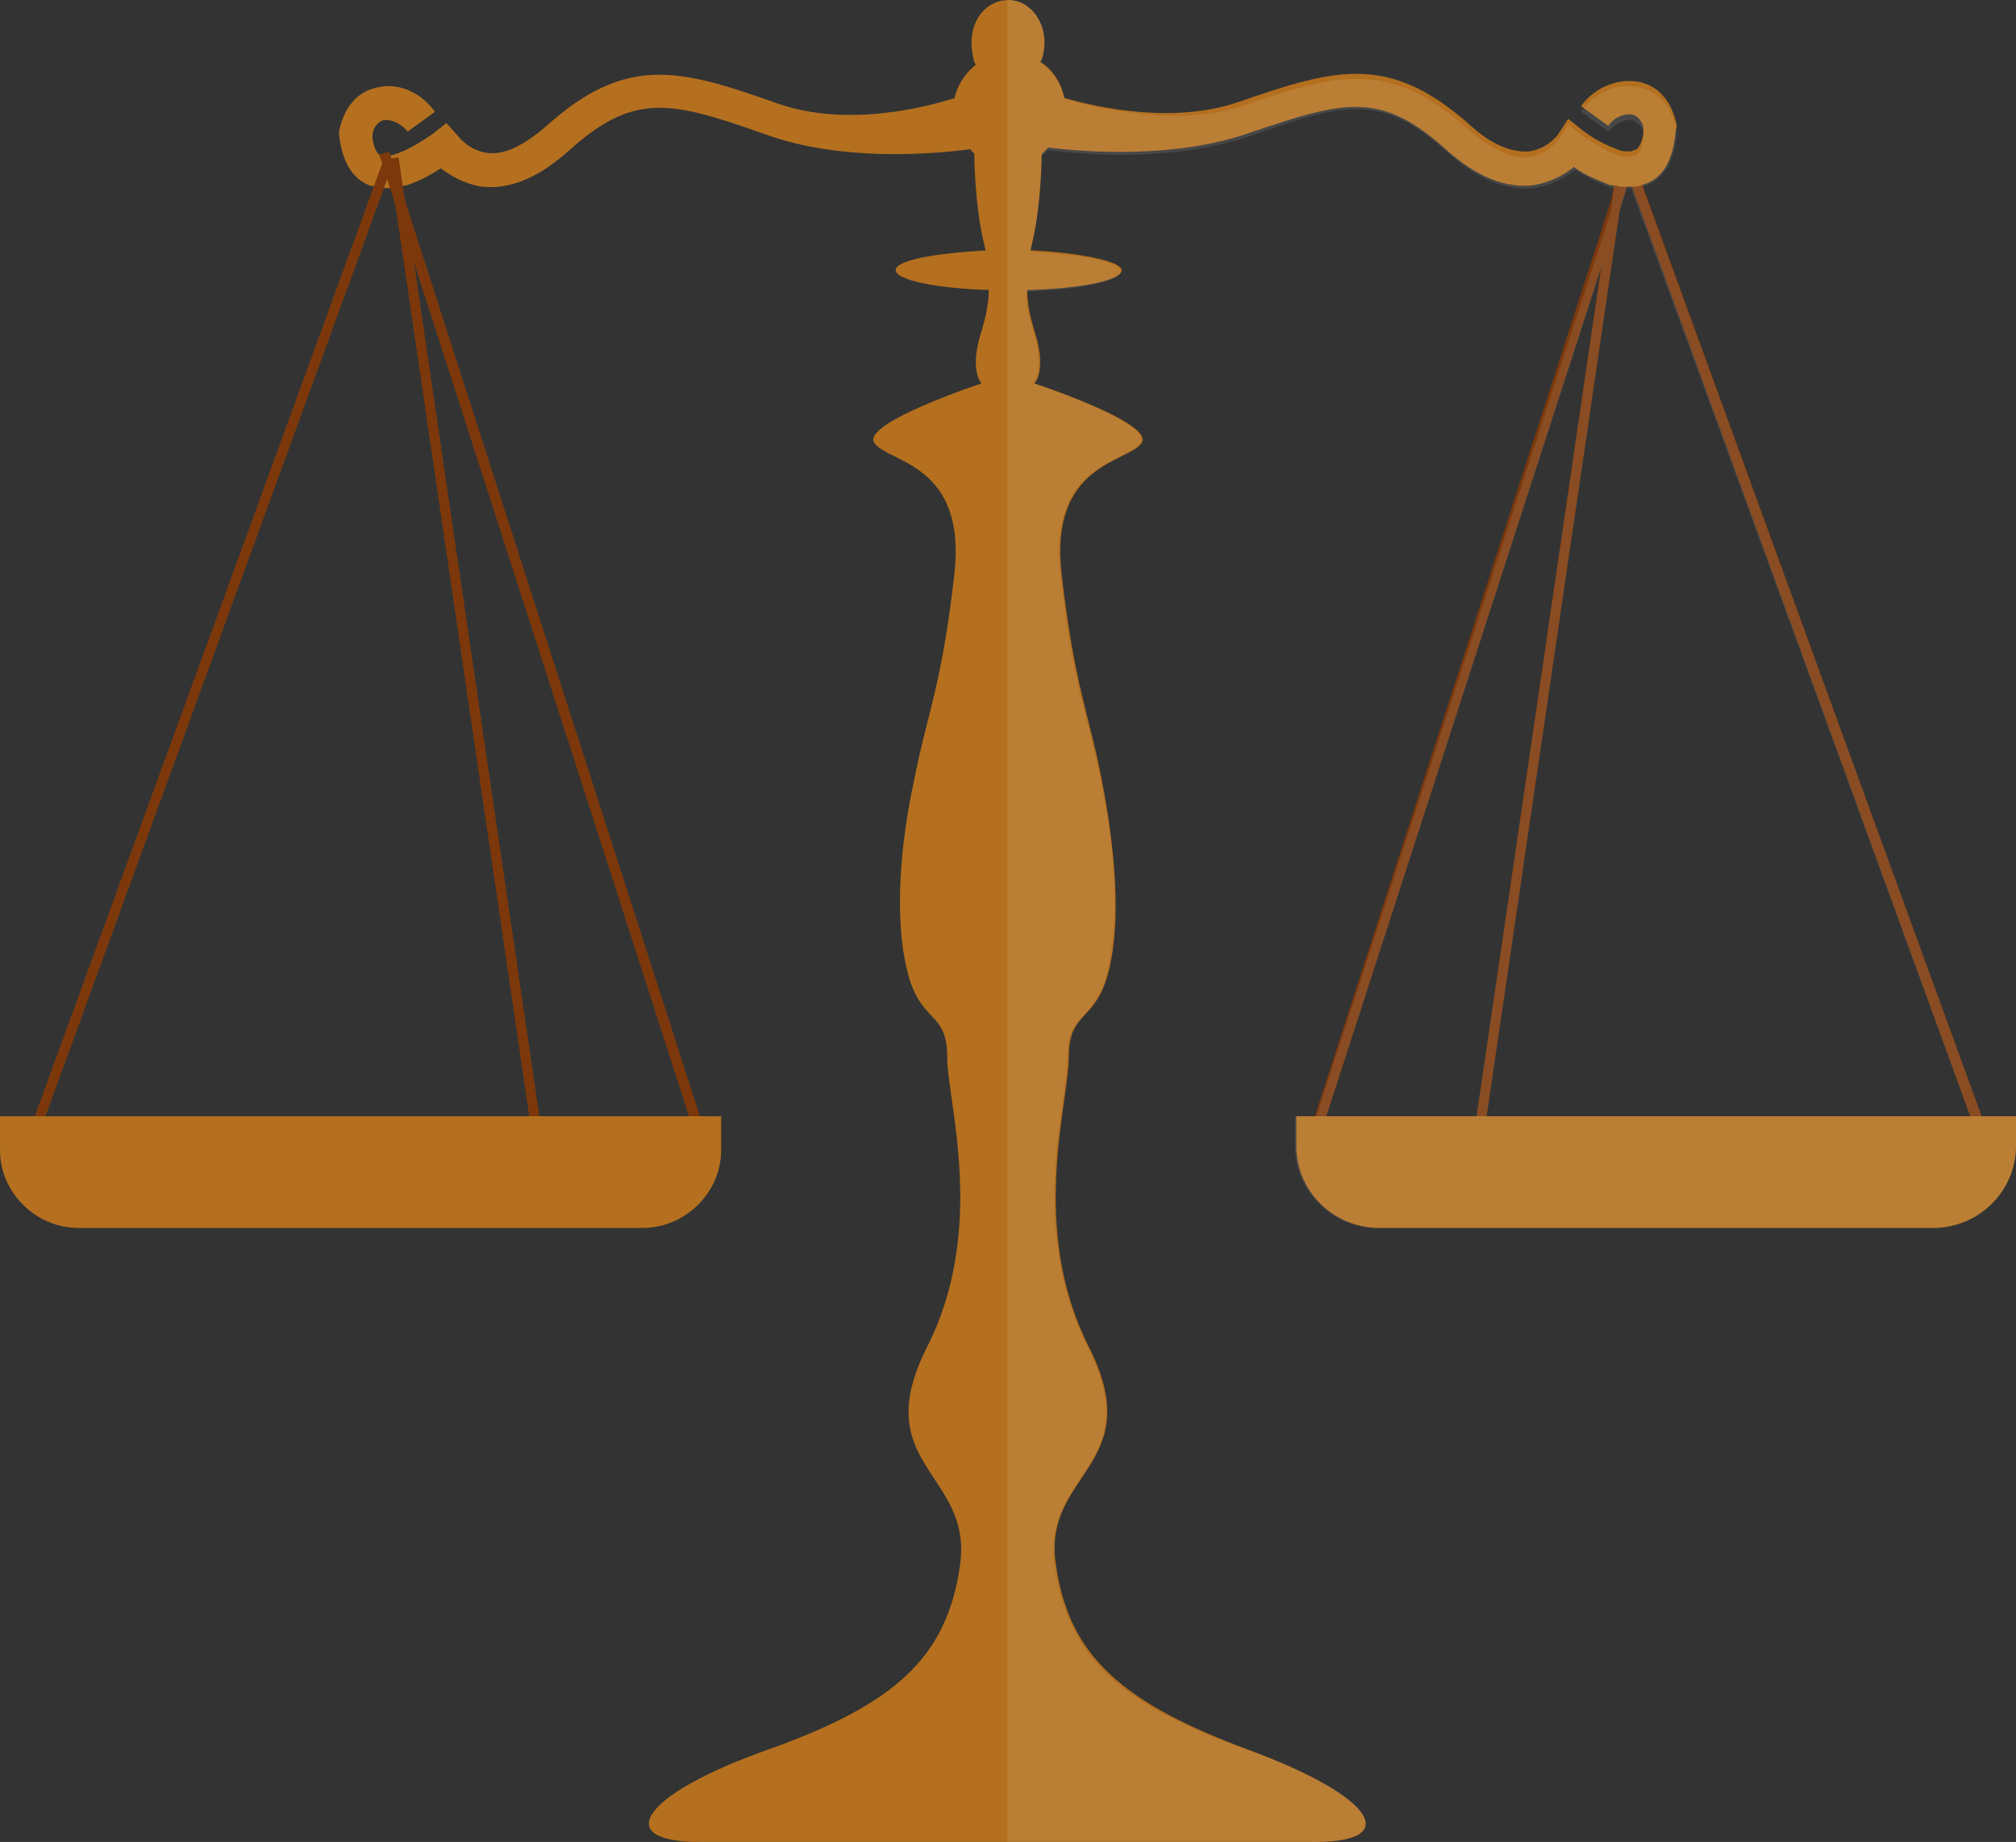 <svg width="81" height="74" viewBox="0 0 81 74" fill="none" xmlns="http://www.w3.org/2000/svg">
<rect x="0" y="0" width="81" height="74" fill="#333333" stroke="none"/>
<path d="M52.831 74C49.324 74 40.471 74 40.471 74C40.471 74 31.618 74 28.111 74C24.605 74 25.697 72.125 30.813 70.306C35.93 68.487 38.057 66.612 38.574 62.861C39.092 59.166 34.837 58.882 37.252 54.108C39.666 49.334 38.057 44.275 38.057 42.457C38.057 40.581 36.965 41.149 36.447 38.99C35.93 36.887 36.16 33.931 36.735 31.317C37.252 28.646 37.827 27.622 38.344 23.076C38.862 18.586 35.642 18.586 35.125 17.79C34.608 16.994 39.437 15.403 39.437 15.403C39.437 15.403 38.919 14.891 39.437 13.3C39.609 12.732 39.724 12.163 39.724 11.709C39.724 11.14 39.666 10.685 39.609 10.117C39.551 9.833 39.494 9.606 39.437 9.321C39.207 8.185 39.149 6.65 39.149 6.252C39.149 6.196 39.149 6.139 39.149 6.139H41.851C41.851 6.139 41.851 6.196 41.851 6.252C41.851 6.65 41.794 8.185 41.564 9.321C41.506 9.606 41.449 9.89 41.391 10.117C41.276 10.629 41.219 11.14 41.276 11.709C41.276 12.22 41.391 12.732 41.564 13.3C42.081 14.891 41.564 15.403 41.564 15.403C41.564 15.403 46.392 16.994 45.875 17.79C45.358 18.586 42.138 18.586 42.656 23.076C43.173 27.566 43.748 28.646 44.266 31.317C44.783 33.988 45.07 36.887 44.553 38.99C44.035 41.093 42.943 40.581 42.943 42.457C42.943 44.332 41.334 49.334 43.748 54.108C46.163 58.882 41.851 59.166 42.426 62.861C42.943 66.555 45.128 68.43 50.187 70.306C55.246 72.182 56.338 74 52.831 74Z" fill="#B4701F"/>
<path d="M42.771 4.377C42.771 5.002 42.483 5.57 42.081 5.968C42.023 6.025 41.908 6.139 41.851 6.195C41.448 6.48 40.989 6.65 40.529 6.65C40.011 6.65 39.551 6.48 39.206 6.195C39.091 6.139 39.034 6.082 38.977 5.968C38.574 5.57 38.287 5.002 38.287 4.377C38.287 4.263 38.287 4.093 38.344 3.979C38.459 3.411 38.804 2.899 39.264 2.558C39.609 2.274 40.069 2.16 40.586 2.16C41.046 2.16 41.506 2.331 41.908 2.558C42.311 2.842 42.656 3.354 42.771 3.979C42.771 4.093 42.771 4.263 42.771 4.377Z" fill="#B4701F"/>
<path d="M41.966 1.705C41.966 1.989 41.909 2.273 41.794 2.501C41.564 3.069 41.046 3.41 40.471 3.41C39.897 3.41 39.437 3.012 39.149 2.501C39.092 2.273 39.034 1.989 39.034 1.705C39.034 0.739 39.666 0 40.529 0C41.334 0 41.966 0.796 41.966 1.705Z" fill="#B4701F"/>
<path d="M45.07 10.855C45.07 11.253 43.46 11.594 41.276 11.651C41.046 11.651 40.758 11.651 40.529 11.651C40.241 11.651 40.011 11.651 39.781 11.651C37.654 11.594 35.987 11.253 35.987 10.855C35.987 10.457 37.539 10.173 39.666 10.06C39.954 10.06 40.241 10.06 40.586 10.06C40.873 10.06 41.218 10.06 41.506 10.06C43.518 10.173 45.07 10.514 45.07 10.855Z" fill="#B4701F"/>
<path d="M39.839 5.854C39.666 5.91 34.665 6.82 30.756 5.399C26.904 4.035 25.467 3.694 22.823 6.081C21.615 7.161 20.465 7.616 19.373 7.502C18.626 7.388 18.108 7.047 17.706 6.763C17.361 6.99 16.959 7.218 16.499 7.388C16.384 7.445 16.269 7.445 16.096 7.502C15.924 7.559 15.694 7.559 15.522 7.559C15.292 7.559 15.062 7.502 14.832 7.445C14.142 7.161 13.739 6.479 13.624 5.399V5.342V5.285C13.797 4.376 14.314 3.694 15.119 3.523C15.982 3.296 16.901 3.694 17.476 4.49L16.384 5.285C16.096 4.944 15.694 4.774 15.407 4.831C15.234 4.887 15.119 5.001 15.062 5.115C14.947 5.285 14.947 5.569 15.004 5.74C15.062 6.024 15.177 6.195 15.292 6.251C15.407 6.308 15.522 6.308 15.637 6.251C15.752 6.251 15.867 6.195 16.039 6.138C16.499 5.967 17.016 5.626 17.361 5.399L17.936 4.944L18.396 5.456C18.396 5.456 18.798 6.024 19.546 6.138C20.236 6.251 21.04 5.854 21.96 5.058C25.18 2.159 27.364 2.784 31.216 4.149C34.722 5.399 38.977 3.751 39.034 3.694L39.839 5.854Z" fill="#B4701F"/>
<path d="M15.367 6.543L1.152 45.52L1.531 45.654L15.746 6.678L15.367 6.543Z" fill="#7C380B"/>
<path d="M16.013 6.323L15.614 6.381L21.497 46.426L21.895 46.368L16.013 6.323Z" fill="#7C380B"/>
<path d="M28.341 45.525L27.939 45.639L15.636 7.445L15.234 6.195C15.349 6.195 15.464 6.138 15.636 6.081L16.039 7.331L28.341 45.525Z" fill="#7C380B"/>
<path d="M25.812 49.333H3.162C1.437 49.333 0 47.912 0 46.207V44.843H28.974V46.207C28.974 47.912 27.537 49.333 25.812 49.333Z" fill="#B4701F"/>
<path d="M79.85 45.525L79.505 45.696L79.16 44.843L65.593 7.559L65.478 7.275L65.306 6.877L65.248 6.706H65.363L65.651 6.593L65.708 6.65L65.996 7.445L79.62 44.843L79.85 45.525Z" fill="#7C380B"/>
<path d="M65.421 6.422L65.363 6.706L65.306 6.877L65.248 7.502L65.076 8.468L59.73 44.843L59.5 46.434L59.097 46.377L59.327 44.843L64.329 10.742L64.674 8.411L64.846 7.445L65.018 6.365L65.363 6.422H65.421Z" fill="#7C380B"/>
<path d="M65.823 6.194L65.651 6.649L65.421 7.274L65.363 7.445V7.502L65.076 8.411L64.329 10.741L53.291 44.843L53.004 45.695L52.601 45.581L52.831 44.843L64.616 8.411L64.903 7.502L64.961 7.388L65.248 6.422L65.306 6.251C65.421 6.251 65.478 6.251 65.536 6.194C65.536 6.194 65.536 6.194 65.593 6.194C65.708 6.194 65.766 6.194 65.823 6.194Z" fill="#7C380B"/>
<path d="M81 44.843V46.036C81 47.855 79.505 49.333 77.665 49.333H55.418C53.578 49.333 52.084 47.855 52.084 46.036V44.843H81Z" fill="#B4701F"/>
<path d="M67.318 5.285V5.342C67.203 6.422 66.858 7.104 66.111 7.388C66.053 7.388 65.996 7.445 65.938 7.445C65.823 7.502 65.651 7.502 65.536 7.502C65.478 7.502 65.478 7.502 65.421 7.502H65.363C65.306 7.502 65.248 7.502 65.191 7.502C65.133 7.502 65.018 7.502 64.961 7.445C64.903 7.445 64.903 7.445 64.846 7.445H64.788C64.673 7.445 64.558 7.388 64.444 7.332C63.984 7.161 63.524 6.934 63.236 6.706C62.891 6.991 62.316 7.332 61.569 7.445C60.477 7.559 59.327 7.104 58.12 6.024C55.475 3.637 54.038 4.035 50.187 5.342C47.255 6.365 43.691 6.138 42.023 5.911C41.506 5.854 41.161 5.797 41.103 5.74L41.966 3.694C41.966 3.694 42.253 3.808 42.713 3.921C44.093 4.319 47.14 5.001 49.784 4.092C53.693 2.728 55.82 2.159 59.04 5.001C59.902 5.797 60.707 6.138 61.454 6.081C62.202 5.967 62.604 5.399 62.604 5.399L63.006 4.774L63.581 5.229C63.926 5.513 64.444 5.797 64.903 5.967C65.018 6.024 65.191 6.081 65.306 6.081C65.363 6.081 65.363 6.081 65.421 6.081C65.536 6.081 65.593 6.081 65.651 6.024C65.651 6.024 65.651 6.024 65.708 6.024C65.823 5.967 65.938 5.797 65.996 5.513C66.053 5.285 66.053 5.058 65.938 4.888C65.881 4.774 65.766 4.66 65.593 4.603C65.248 4.547 64.846 4.717 64.616 5.058L63.524 4.262C64.099 3.467 65.076 3.126 65.881 3.296C66.686 3.467 67.203 4.149 67.375 5.058L67.318 5.285Z" fill="#B4701F"/>
<path opacity="0.1" d="M79.621 44.843L65.996 7.502C66.053 7.502 66.111 7.445 66.168 7.445C66.858 7.161 67.261 6.479 67.376 5.399V5.343V5.286C67.203 4.376 66.686 3.694 65.881 3.524C65.019 3.296 64.099 3.694 63.524 4.49L64.616 5.286C64.904 4.945 65.306 4.774 65.594 4.831C65.766 4.888 65.881 5.002 65.938 5.115C66.053 5.286 66.053 5.57 65.996 5.74C65.938 6.025 65.823 6.195 65.709 6.252C65.709 6.252 65.709 6.252 65.651 6.252C65.594 6.252 65.536 6.309 65.421 6.309C65.364 6.309 65.364 6.309 65.306 6.309C65.191 6.309 65.076 6.252 64.904 6.195C64.444 6.025 63.926 5.684 63.581 5.456L63.007 5.002L62.604 5.627C62.604 5.627 62.202 6.195 61.454 6.309C60.765 6.422 59.96 6.025 59.04 5.229C55.821 2.33 53.636 2.955 49.784 4.32C47.197 5.058 44.151 4.376 42.771 3.978C42.656 3.41 42.311 2.899 41.851 2.558C41.909 2.273 41.966 1.989 41.966 1.705C41.966 0.739 41.334 0 40.471 0V74C40.471 74 49.325 74 52.831 74C56.338 74 55.246 72.124 50.129 70.306C45.013 68.487 42.886 66.611 42.368 62.86C41.851 59.166 46.105 58.882 43.691 54.108C41.276 49.333 42.886 44.275 42.886 42.456C42.886 40.581 43.978 41.149 44.496 38.989C45.013 36.886 44.783 33.931 44.208 31.316C43.691 28.645 43.116 27.622 42.599 23.075C42.081 18.585 45.3 18.585 45.818 17.79C46.335 16.994 41.506 15.402 41.506 15.402C41.506 15.402 42.024 14.891 41.506 13.3C41.334 12.731 41.219 12.163 41.219 11.708C43.346 11.651 45.013 11.31 45.013 10.912C45.013 10.515 43.461 10.23 41.391 10.117C41.449 9.833 41.506 9.605 41.564 9.321C41.794 8.184 41.851 6.65 41.851 6.252C41.966 6.195 42.024 6.138 42.081 6.025C43.748 6.252 47.255 6.479 50.244 5.456C54.096 4.092 55.533 3.751 58.178 6.138C59.385 7.218 60.535 7.673 61.627 7.559C62.374 7.445 62.892 7.104 63.294 6.82C63.639 7.048 64.041 7.275 64.501 7.445C64.616 7.502 64.731 7.502 64.846 7.559L64.731 8.469L52.889 44.843H52.026V46.037C52.026 47.856 53.521 49.333 55.361 49.333H77.666C79.505 49.333 81 47.856 81 46.037V44.843H79.621ZM53.291 44.843L64.329 10.799L59.327 44.843H53.291ZM59.73 44.843L65.076 8.469L65.364 7.559H65.421C65.478 7.559 65.478 7.559 65.536 7.559L79.161 44.843H59.73Z" fill="white"/>
</svg>
